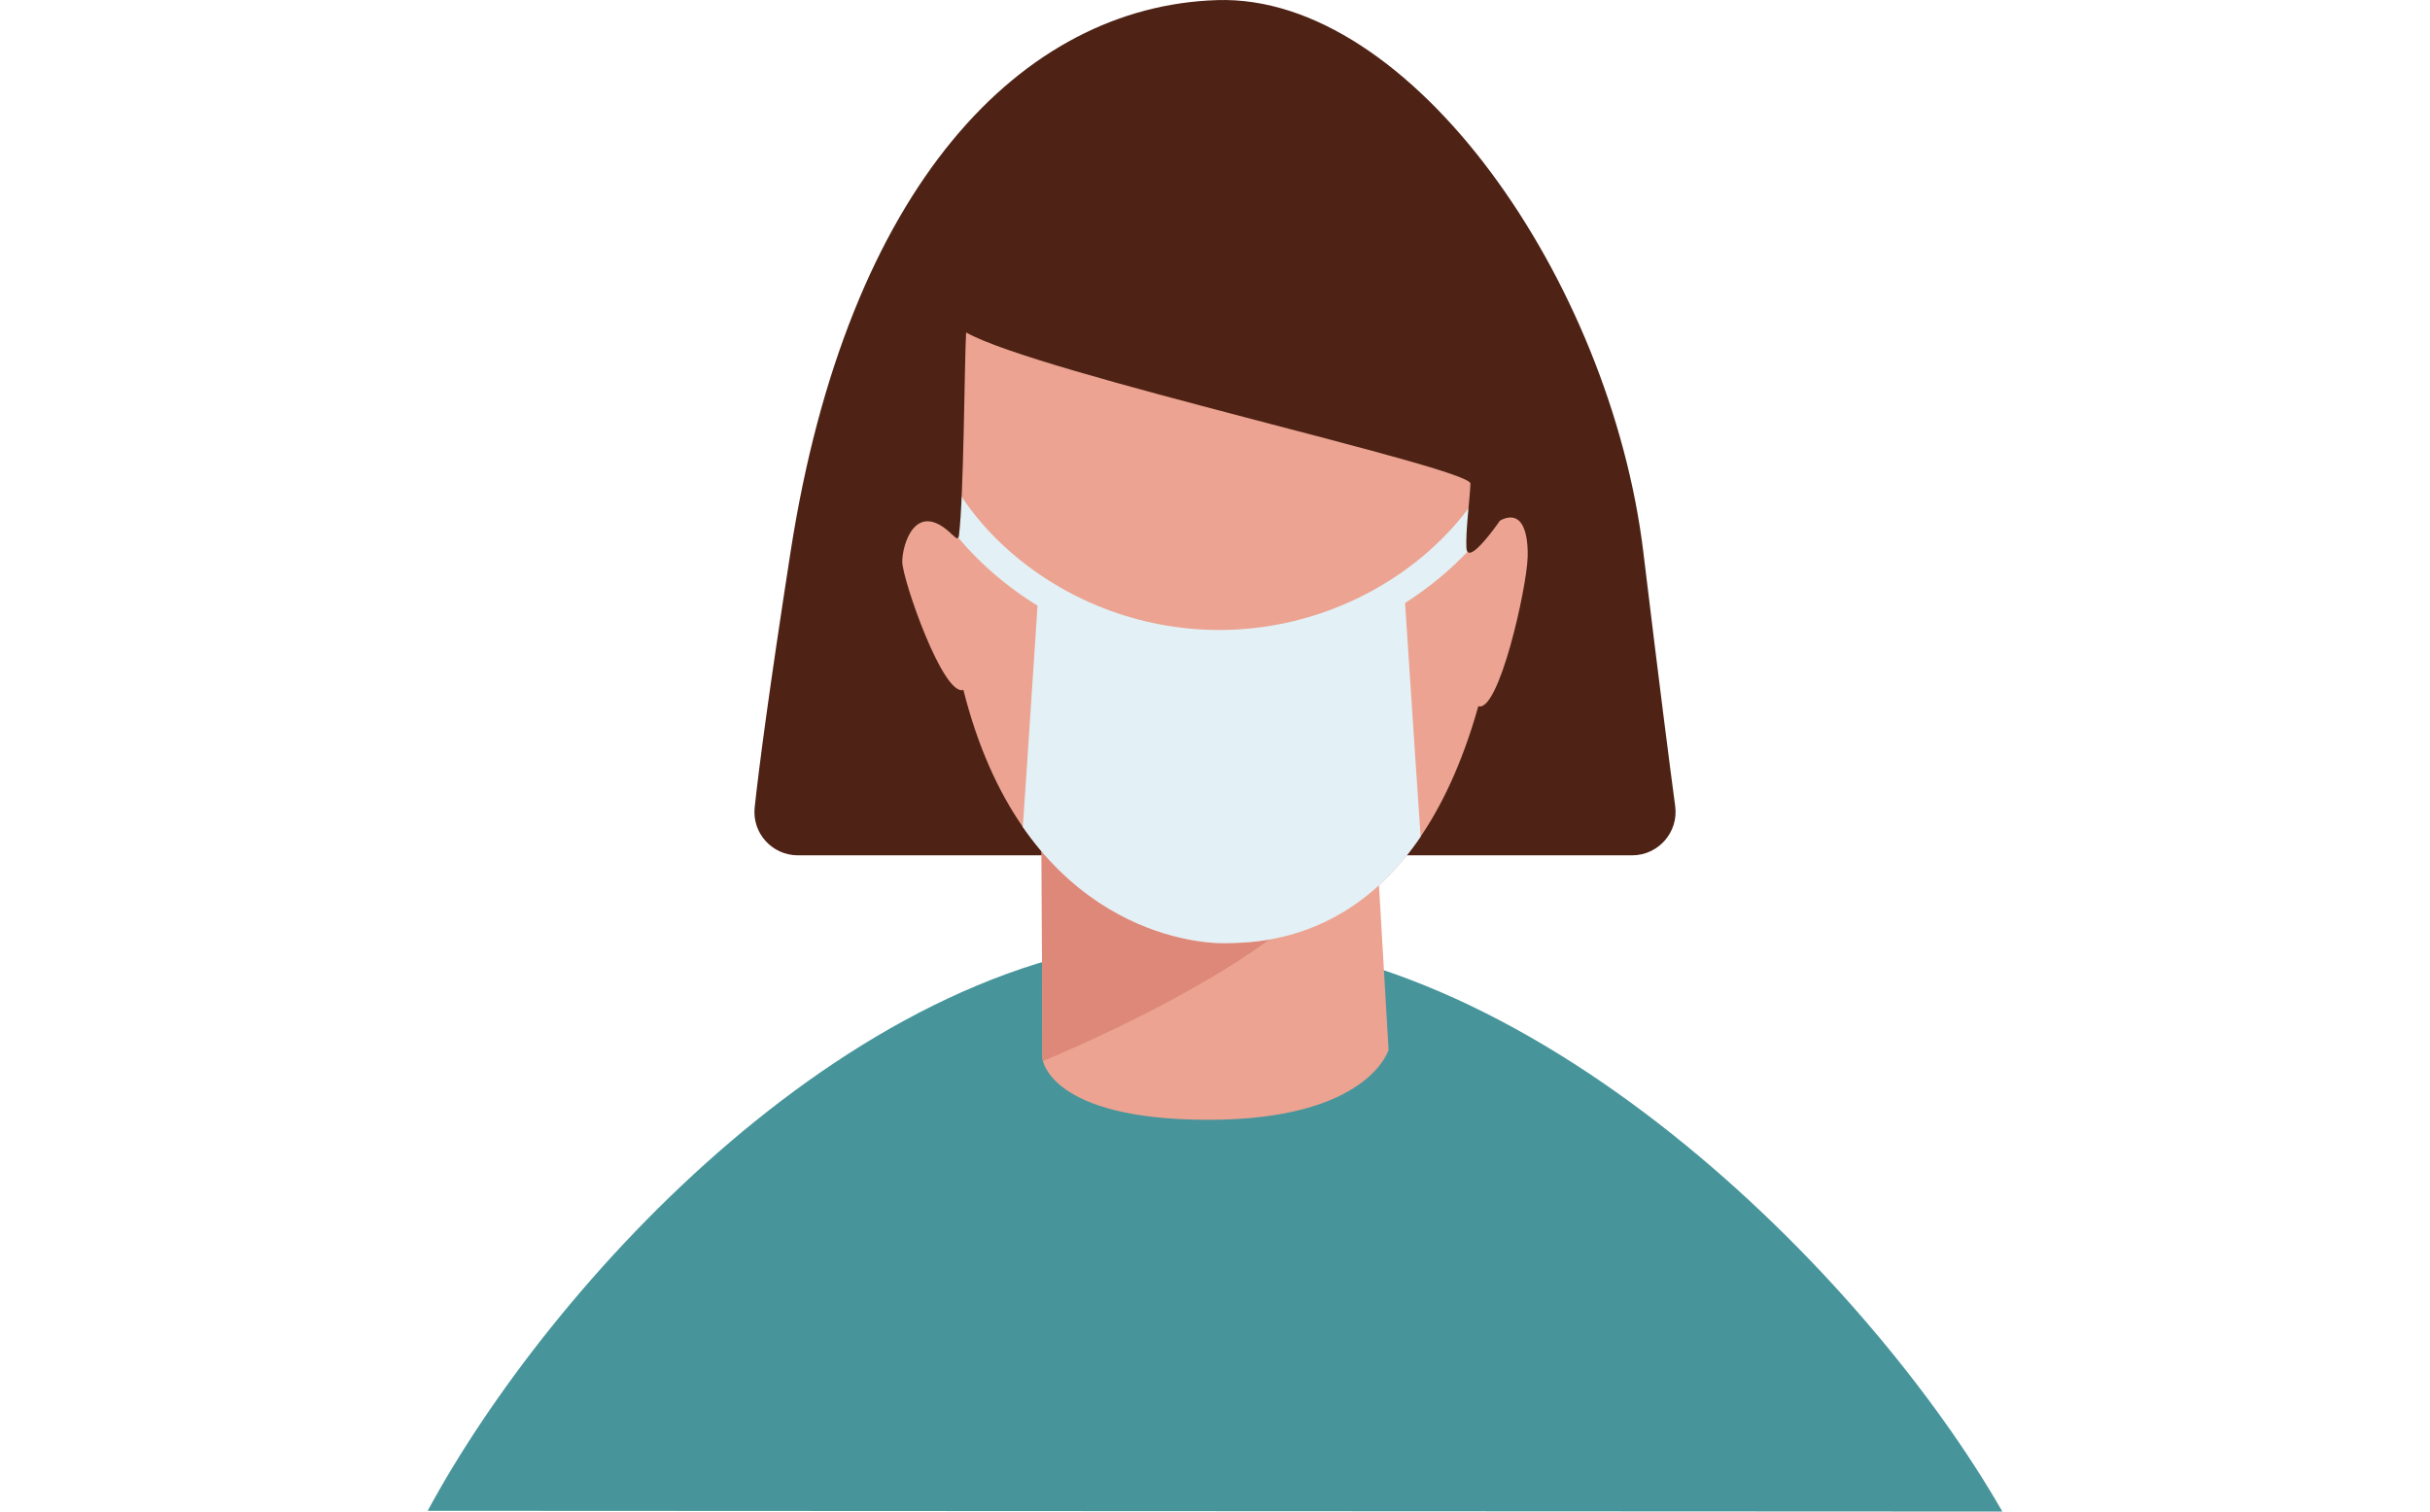 <?xml version="1.0" encoding="utf-8"?>
<!-- Generator: Adobe Illustrator 24.2.1, SVG Export Plug-In . SVG Version: 6.00 Build 0)  -->
<svg version="1.1" id="Layer_1" xmlns="http://www.w3.org/2000/svg" xmlns:xlink="http://www.w3.org/1999/xlink" x="0px" y="0px"
	 viewBox="0 0 90 56" enable-background="new 0 0 90 56" xml:space="preserve">
<g>
	<path fill="#47959B" d="M74.161,56c-4.984-8.712-17.599-21.503-30.13-21.246c-12.239,0.251-23.66,12.812-28.191,21.218L74.161,56z"
		/>
	<path fill="#4E2316" d="M60.865,20.459C59.648,10.401,52.267-0.228,45.072,0.004s-13.68,6.828-15.794,20.456
		c-0.799,5.15-1.164,7.94-1.327,9.451c-0.103,0.952,0.645,1.777,1.602,1.777h14.055h2.928h13.912c0.975,0,1.726-0.859,1.596-1.826
		C61.836,28.316,61.475,25.507,60.865,20.459z"/>
	<g>
		<defs>
			<path id="XMLID_78_" d="M51.429,38.895l-0.137-2.345l-0.294-5.047l-12.426-1.152l0.029,7.427l0.007,1.447
				c0,0,0.228,2.261,6.152,2.261S51.429,38.895,51.429,38.895z"/>
		</defs>
		<use xlink:href="#XMLID_78_"  overflow="visible" fill="#ECA391"/>
		<clipPath id="XMLID_2_">
			<use xlink:href="#XMLID_78_"  overflow="visible"/>
		</clipPath>
		<path clip-path="url(#XMLID_2_)" fill="#DD8879" d="M50.124,30.811c-0.08,3.881-11.484,8.489-11.484,8.489l-1.954-4.934
			l0.843-4.761C37.53,29.605,50.203,26.927,50.124,30.811z"/>
	</g>
	<g>
		<defs>
			<path id="XMLID_79_" d="M56.58,20.631c0.031-1.149-0.341-2.178-1.724-0.795c-0.1-2.553,1.753-4.039,0.62-7.14
				c0.004-0.334,0.172-2.148,0.108-2.335c-0.118-0.326-7.554-4.296-10.807-4.157c-3.252-0.139-4.99-0.021-5.276-1.473
				c-0.411-2.047-3.494,2.352-3.599,2.525c-0.338,0.272-0.902,1.768-1.02,2.094c-0.066,0.189-0.109,1.544-0.109,1.879
				c-1.131,3.099,0.622,6.051,0.523,8.606c-1.383-1.382-1.88,0.339-1.879,0.977c0.002,0.638,1.507,4.999,2.264,4.747
				c2.139,8.502,8.048,9.383,9.611,9.383c1.739,0,7.036-0.168,9.461-8.778C55.508,26.415,56.55,21.789,56.58,20.631z"/>
		</defs>
		<use xlink:href="#XMLID_79_"  overflow="visible" fill="#ECA391"/>
		<clipPath id="XMLID_3_">
			<use xlink:href="#XMLID_79_"  overflow="visible"/>
		</clipPath>
		<path clip-path="url(#XMLID_3_)" fill="#E3F0F5" d="M50.626,22.402c-3.44,1.5-7.338,1.5-10.778,0
			c-0.792-0.35-1.358-0.947-1.408-0.165c-0.222,3.41-0.511,7.757-0.76,11.387c-0.062,0.919,0.641,1.697,1.534,1.685
			c4.015,0,8.031,0,12.046,0c0.893,0.012,1.597-0.765,1.534-1.685c-0.249-3.63-0.542-8.035-0.764-11.445
			C51.978,21.397,51.418,22.051,50.626,22.402z"/>
		<path clip-path="url(#XMLID_3_)" fill="none" stroke="#E3F0F5" stroke-width="1.012" stroke-miterlimit="10" d="M56.535,14.324
			c0,4.686-5.095,9.521-11.381,9.521s-11.381-4.834-11.381-9.521s5.095-8.485,11.381-8.485S56.535,9.637,56.535,14.324z"/>
	</g>
	<path fill="#4E2316" d="M45.303,0.595c-6.1-0.041-10.507,7.518-11.892,10.404c-1.357,2.827,1.983,9.843,2.105,8.846
		c0.184-1.482,0.204-6.518,0.266-7.528c2.664,1.511,18.705,5.015,18.679,5.6c-0.026,0.608-0.183,1.77-0.149,2.382
		c0.049,0.847,1.663-1.569,1.725-1.784c0.403-1.401,0.747-2.851,0.869-4.312c0.081-1.009-0.625-1.426-0.636-2.742
		C56.546,9.84,51.403,0.636,45.303,0.595z"/>
</g>
</svg>
